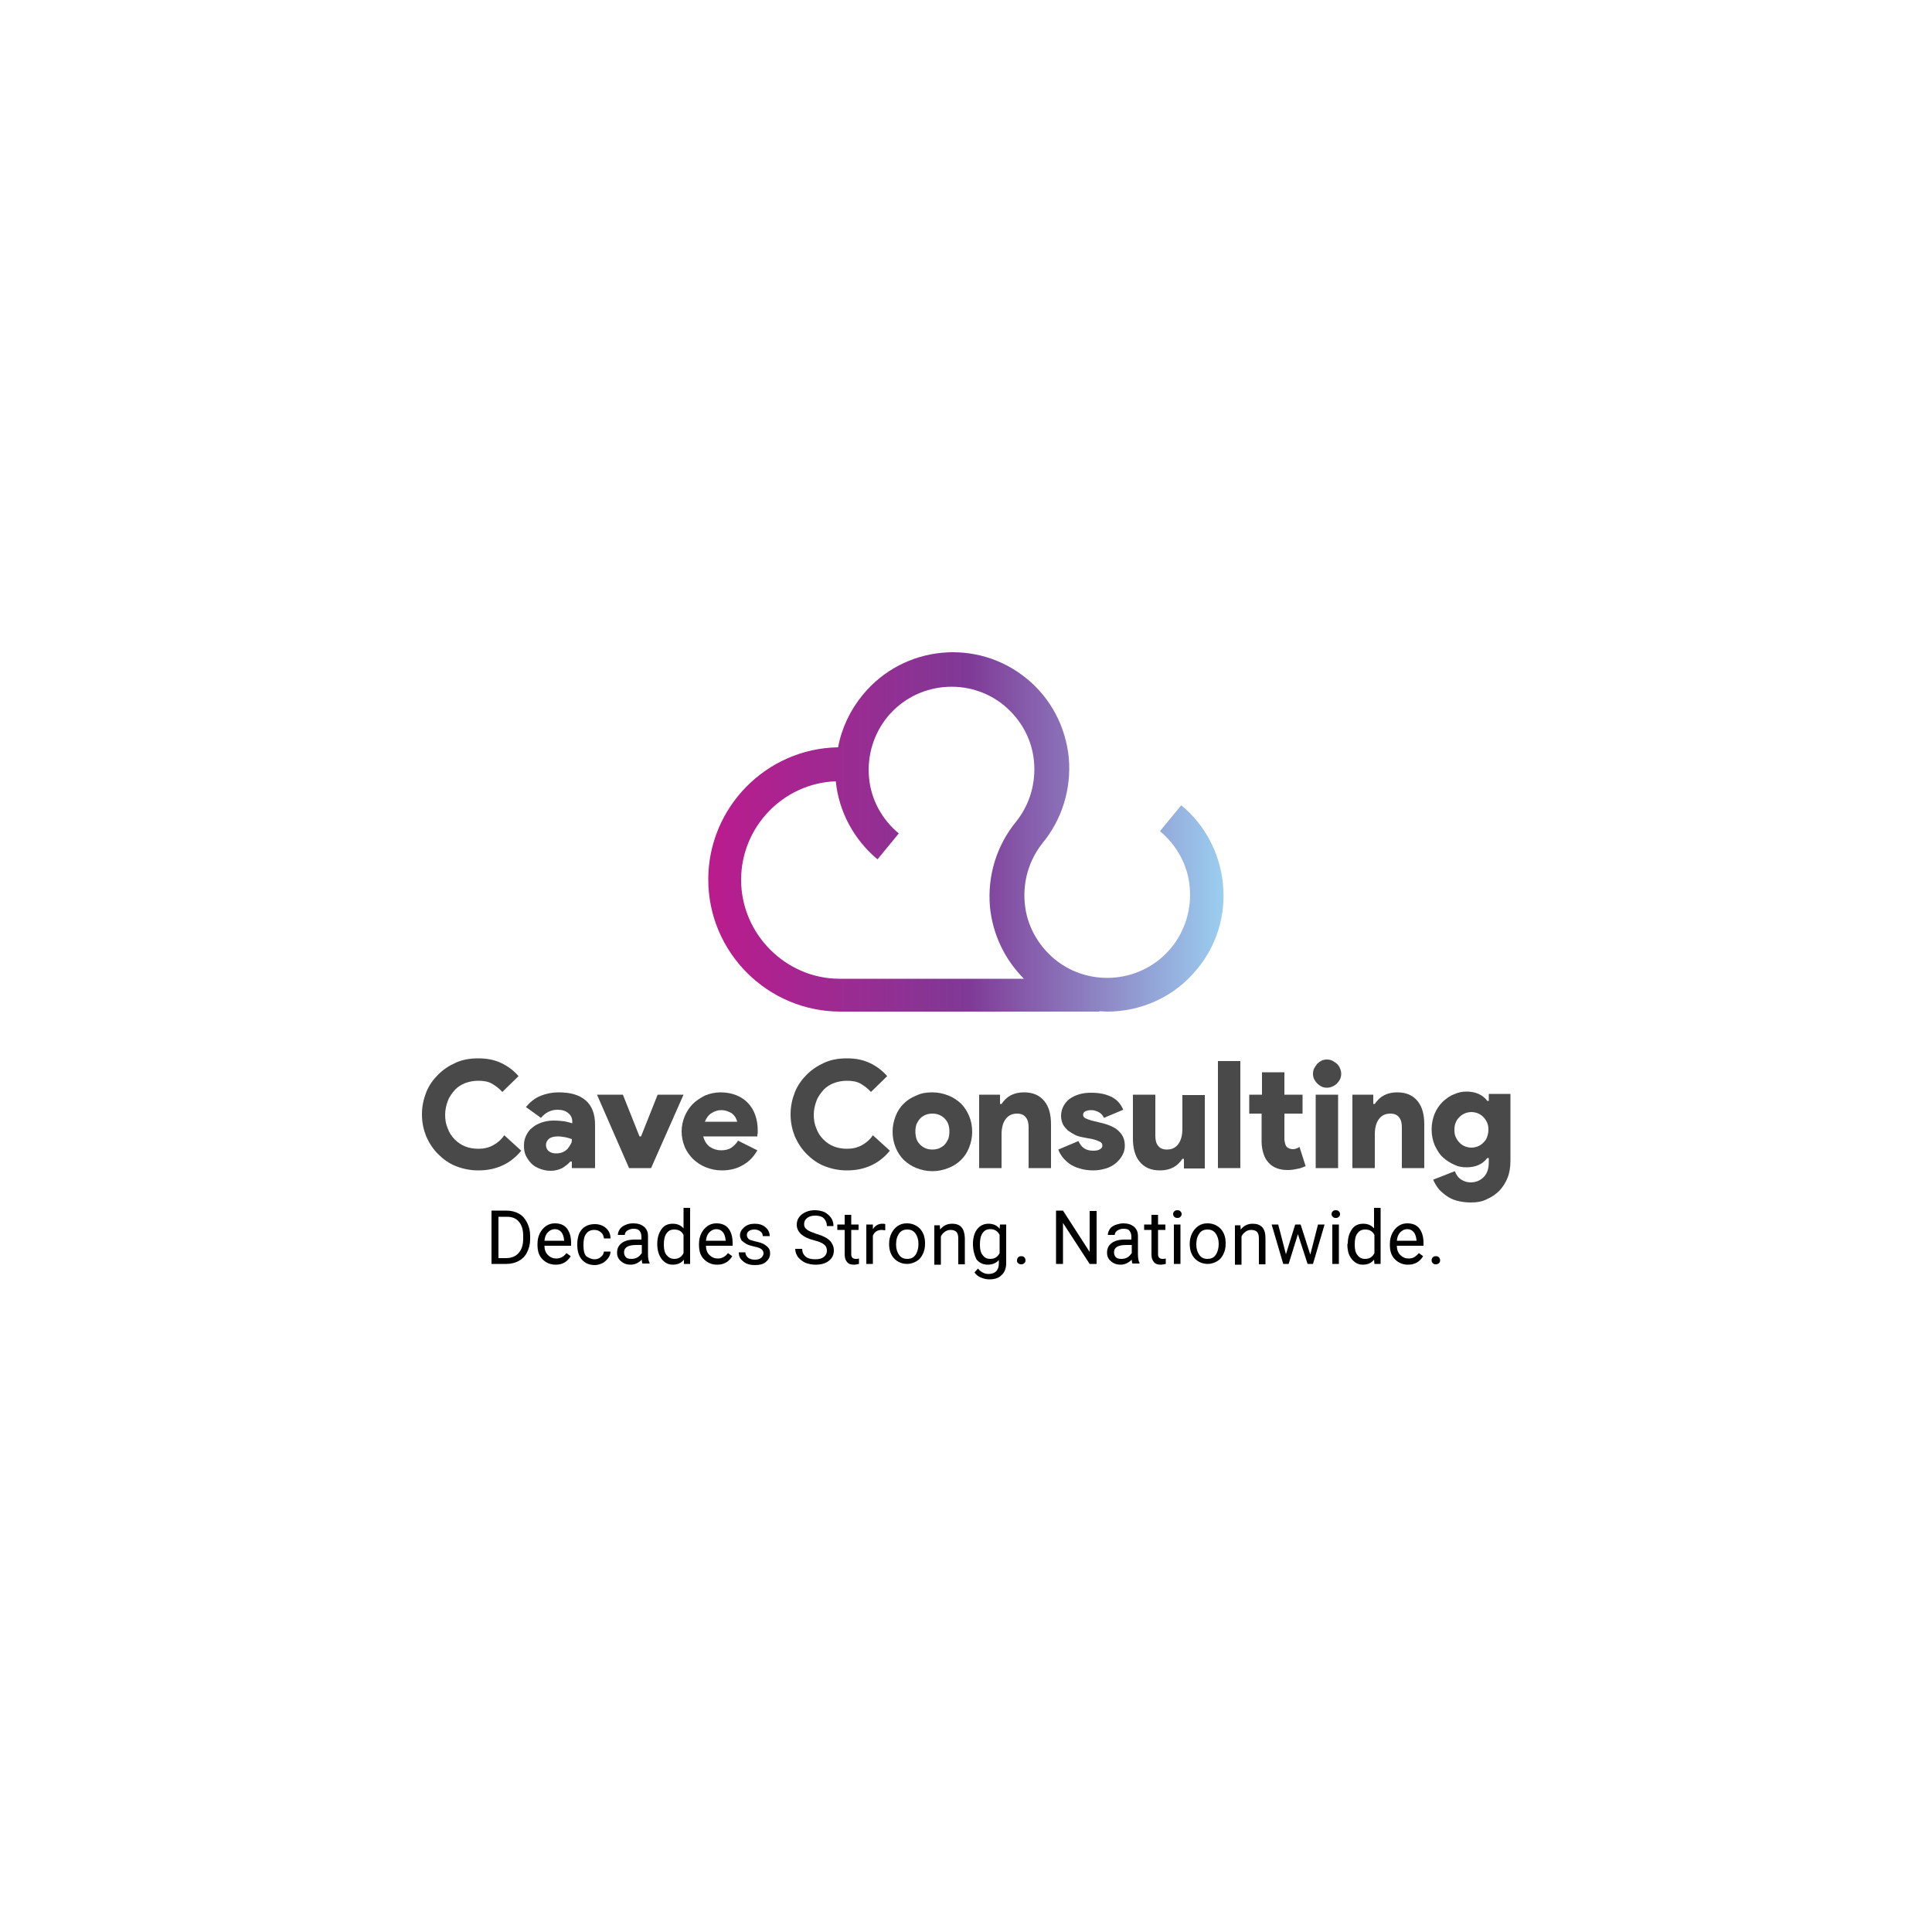 <svg xmlns="http://www.w3.org/2000/svg" xml:space="preserve" id="Layer_1" x="0" y="0" style="enable-background:new 0 0 500 500" version="1.1" viewBox="0 0 500 500"><style>.st1{fill:#4a494a}</style><g id="XMLID_1_"><linearGradient id="XMLID_104_" x1="183.125" x2="316.641" y1="215.383" y2="215.383" gradientUnits="userSpaceOnUse"><stop offset="0" style="stop-color:#bb1b8d"/><stop offset=".504" style="stop-color:#7f3996"/><stop offset="1" style="stop-color:#9bcef0"/></linearGradient><path id="XMLID_9_" d="M316.5 228.8c-.8-8-4.6-15.3-10.8-20.4l-5.5 6.7c4.4 3.7 7.2 8.8 7.7 14.5.5 5.7-1.2 11.3-4.8 15.7-7.5 9.1-21.1 10.4-30.2 2.9-4.4-3.7-7.2-8.8-7.7-14.5-.5-5.6 1.1-11.1 4.6-15.5 5.1-6.2 7.5-14.1 6.8-22.1-.8-8-4.6-15.3-10.8-20.4-12.8-10.6-31.9-8.8-42.5 4.1-3.3 4-5.5 8.7-6.4 13.6-18.6.3-33.6 15.6-33.6 34.2 0 18.9 15.4 34.2 34.2 34.2h67v-.1c.7 0 1.3.1 2 .1 8.7 0 17.4-3.7 23.3-11 5.1-6.1 7.5-14 6.7-22zm-124.7-1.1c0-13.7 10.9-25 24.5-25.5.8 7.9 4.7 15.1 10.8 20.2l5.5-6.7c-4.4-3.7-7.2-8.8-7.7-14.5-.5-5.7 1.2-11.3 4.8-15.7 7.5-9.1 21.1-10.4 30.2-2.9 4.4 3.7 7.2 8.8 7.7 14.5.5 5.6-1.1 11.1-4.6 15.5-5.1 6.2-7.5 14.1-6.8 22.1.7 7.1 3.8 13.6 8.8 18.6h-47.9c-13.8-.1-25.3-11.6-25.3-25.6z" style="fill:url(#XMLID_104_)"/><g id="XMLID_70_"><path id="XMLID_71_" d="M134.9 297.8c-2.8 3.4-6.5 5.1-11.1 5.1-2.1 0-4-.4-5.8-1.1s-3.3-1.8-4.6-3.1c-1.3-1.3-2.3-2.8-3.1-4.6-.7-1.8-1.1-3.6-1.1-5.7s.4-3.9 1.1-5.7c.7-1.8 1.8-3.3 3.1-4.6 1.3-1.3 2.8-2.3 4.6-3.1s3.7-1.1 5.8-1.1c2.3 0 4.2.4 5.9 1.2 1.7.8 3.2 1.9 4.5 3.4l-4.2 4.1c-.7-.8-1.6-1.5-2.6-2.1-1-.6-2.2-.8-3.6-.8-1.2 0-2.3.2-3.4.6-1 .4-2 1-2.7 1.8s-1.4 1.7-1.8 2.8c-.4 1.1-.7 2.3-.7 3.6s.2 2.5.7 3.6c.4 1.1 1 2 1.8 2.8.8.8 1.7 1.4 2.7 1.8 1 .4 2.2.6 3.4.6 1.5 0 2.7-.3 3.8-.9s2.1-1.4 2.9-2.6l4.4 4z" class="st1"/><path id="XMLID_73_" d="M148 300.6h-.4c-.6.7-1.3 1.2-2.1 1.7-.8.4-1.8.7-3 .7-1 0-1.9-.2-2.7-.5-.8-.3-1.6-.7-2.2-1.3-.6-.6-1.1-1.3-1.5-2.1-.4-.8-.5-1.7-.5-2.7 0-1 .2-1.8.6-2.6.4-.8.9-1.5 1.6-2 .7-.6 1.5-1 2.4-1.3.9-.3 1.9-.5 3-.5 1.2 0 2.1.1 2.9.2.8.2 1.4.3 2 .5v-.5c0-.8-.3-1.5-1-2.1-.7-.6-1.6-.9-2.8-.9-1.7 0-3.1.7-4.3 2.1l-3.9-2.8c1.1-1.3 2.3-2.3 3.8-2.9s3-.9 4.7-.9c3.1 0 5.4.7 7 2.1 1.6 1.4 2.4 3.5 2.4 6.3v11.2h-6v-1.7zm0-5.8c-.6-.2-1.2-.4-1.8-.5s-1.2-.2-1.8-.2c-1 0-1.8.2-2.3.6-.5.4-.8 1-.8 1.6s.2 1.2.7 1.6c.5.4 1.1.6 1.9.6.6 0 1.2-.1 1.7-.3s.9-.5 1.3-.9c.3-.4.6-.8.8-1.2.3-.4.3-.9.3-1.3z" class="st1"/><path id="XMLID_76_" d="M154.5 283.3h6.7l4.3 10.8h.4l4.3-10.8h6.7l-8.4 19h-5.7l-8.3-19z" class="st1"/><path id="XMLID_78_" d="M196 297.7c-.9 1.6-2.1 2.9-3.7 3.8-1.5.9-3.3 1.4-5.5 1.4-1.5 0-2.8-.3-4.1-.8-1.3-.5-2.3-1.2-3.3-2.1-.9-.9-1.7-2-2.2-3.2-.5-1.2-.8-2.6-.8-4s.3-2.7.8-3.9c.5-1.2 1.2-2.3 2.1-3.2.9-.9 2-1.6 3.2-2.2 1.2-.5 2.6-.8 4-.8 1.6 0 3 .3 4.2.8 1.2.5 2.2 1.2 3 2.1.8.9 1.4 1.9 1.8 3.1.4 1.2.6 2.5.6 3.8v.6c0 .2 0 .4-.1.5v.5h-14c.3 1.2.9 2.1 1.7 2.7.9.6 1.9.9 2.9.9s2-.2 2.7-.7c.7-.5 1.3-1.1 1.7-1.8l5 2.5zm-5.2-7.4c-.1-.3-.2-.6-.4-1s-.5-.7-.8-1c-.3-.3-.8-.5-1.3-.7s-1.1-.3-1.7-.3c-.9 0-1.7.3-2.5.8s-1.3 1.3-1.7 2.2h8.4z" class="st1"/><path id="XMLID_81_" d="M230.3 297.8c-2.8 3.4-6.5 5.1-11.1 5.1-2.1 0-4-.4-5.8-1.1s-3.3-1.8-4.6-3.1c-1.3-1.3-2.3-2.8-3.1-4.6-.7-1.8-1.1-3.6-1.1-5.7s.4-3.9 1.1-5.7c.7-1.8 1.8-3.3 3.1-4.6 1.3-1.3 2.8-2.3 4.6-3.1s3.7-1.1 5.8-1.1c2.3 0 4.2.4 5.9 1.2 1.7.8 3.2 1.9 4.5 3.4l-4.2 4.1c-.7-.8-1.6-1.5-2.6-2.1-1-.6-2.2-.8-3.6-.8-1.2 0-2.3.2-3.4.6-1 .4-2 1-2.7 1.8s-1.4 1.7-1.8 2.8c-.4 1.1-.7 2.3-.7 3.6s.2 2.5.7 3.6c.4 1.1 1 2 1.8 2.8.8.8 1.7 1.4 2.7 1.8 1 .4 2.2.6 3.4.6 1.5 0 2.7-.3 3.8-.9s2.1-1.4 2.9-2.6l4.4 4z" class="st1"/><path id="XMLID_83_" d="M241.3 282.7c1.5 0 2.8.3 4.1.8 1.3.5 2.3 1.2 3.3 2.1.9.9 1.6 2 2.1 3.2s.8 2.6.8 4.1-.3 2.8-.8 4.1-1.2 2.3-2.1 3.2c-.9.9-2 1.6-3.3 2.1-1.3.5-2.6.8-4.1.8-1.5 0-2.8-.3-4.1-.8-1.3-.5-2.3-1.2-3.3-2.1-.9-.9-1.6-2-2.1-3.2s-.8-2.6-.8-4.1.3-2.8.8-4.1 1.2-2.3 2.1-3.2c.9-.9 2-1.6 3.3-2.1 1.2-.6 2.6-.8 4.1-.8zm0 14.8c.6 0 1.2-.1 1.7-.3.5-.2 1-.5 1.4-.9.4-.4.7-.9 1-1.5.2-.6.3-1.2.3-2 0-.7-.1-1.4-.3-1.9-.2-.6-.6-1.1-1-1.5-.4-.4-.9-.7-1.4-.9-.5-.2-1.1-.3-1.7-.3-.6 0-1.2.1-1.7.3-.5.2-1 .5-1.4.9-.4.4-.7.9-1 1.5-.2.6-.3 1.2-.3 1.9s.1 1.4.3 2c.2.6.6 1.1 1 1.5.4.4.9.7 1.4.9.5.2 1.1.3 1.7.3z" class="st1"/><path id="XMLID_86_" d="M258.8 285.7h.4c1.3-2 3.2-3 5.8-3 2.4 0 4.1.8 5.3 2.3 1.2 1.5 1.7 3.5 1.7 6v11.3h-5.8v-10.6c0-1-.2-1.9-.7-2.5-.5-.7-1.3-1-2.3-1-1.3 0-2.3.5-3 1.5s-1 2.3-1 3.9v8.7h-5.8v-19h5.4v2.4z" class="st1"/><path id="XMLID_88_" d="M282.9 302.9c-1.3 0-2.5-.2-3.5-.5s-1.9-.7-2.6-1.2-1.3-1.1-1.8-1.7c-.5-.7-.9-1.3-1.1-2l5.2-2.2c.4.9.9 1.5 1.5 1.9.6.4 1.4.6 2.3.6.8 0 1.4-.1 1.8-.4.4-.2.6-.6.6-.9 0-.4-.2-.8-.6-1-.4-.2-1.1-.5-2-.7l-2.6-.5c-.6-.1-1.3-.3-1.9-.6-.6-.3-1.2-.7-1.8-1.1-.5-.5-1-1-1.3-1.6-.3-.6-.5-1.4-.5-2.2 0-.9.2-1.7.6-2.5.4-.7.9-1.4 1.6-1.9.7-.5 1.5-.9 2.5-1.2 1-.3 2-.4 3.1-.4 2 0 3.6.3 5.1 1s2.5 1.8 3.2 3.4l-5 2.1c-.3-.7-.8-1.2-1.4-1.5-.6-.3-1.2-.5-1.8-.5-.7 0-1.2.1-1.6.3-.4.2-.6.5-.6.9s.2.7.6.9c.4.2.9.4 1.6.6l2.9.7c1.9.5 3.4 1.2 4.3 2.2 1 1 1.4 2.2 1.4 3.6 0 .9-.2 1.7-.6 2.4-.4.8-1 1.5-1.7 2.1-.7.6-1.6 1.1-2.6 1.4-1 .3-2.1.5-3.3.5z" class="st1"/><path id="XMLID_90_" d="M306.4 299.9h-.4c-1.3 2-3.2 3-5.8 3-2.4 0-4.1-.8-5.3-2.3-1.2-1.5-1.7-3.5-1.7-6v-11.3h5.8V294c0 1 .2 1.9.7 2.5.5.7 1.3 1 2.3 1 1.3 0 2.3-.5 3-1.5s1-2.3 1-3.9v-8.7h5.8v19h-5.4v-2.5z" class="st1"/><path id="XMLID_92_" d="M315.2 302.3v-27.7h5.8v27.7h-5.8z" class="st1"/><path id="XMLID_94_" d="M326.6 288.2h-3.3v-4.9h3.3v-5.8h5.8v5.8h4.7v4.9h-4.7v6.6c0 .4.1.8.2 1.2.1.4.3.7.5.9.4.3.9.5 1.5.5.4 0 .8-.1 1-.2.3-.1.5-.2.7-.4l1.6 5c-.7.3-1.4.6-2.2.7-.8.2-1.6.3-2.5.3-2 0-3.7-.6-4.8-1.8-.6-.6-1.1-1.4-1.4-2.4-.3-.9-.5-2-.5-3.1v-7.3z" class="st1"/><path id="XMLID_96_" d="M343.4 281.5c-.5 0-1-.1-1.4-.3s-.8-.5-1.1-.8c-.3-.3-.6-.7-.8-1.1s-.3-.9-.3-1.4c0-.5.1-1 .3-1.4s.5-.8.8-1.2c.3-.3.7-.6 1.1-.8s.9-.3 1.4-.3c.5 0 1 .1 1.4.3s.8.5 1.2.8c.3.3.6.7.8 1.2.2.5.3.9.3 1.4 0 .5-.1 1-.3 1.4-.2.4-.5.8-.8 1.1-.3.3-.7.6-1.2.8s-.9.3-1.4.3zm-2.9 20.8v-19h5.8v19h-5.8z" class="st1"/><path id="XMLID_99_" d="M355.4 285.7h.4c1.3-2 3.2-3 5.8-3 2.4 0 4.1.8 5.3 2.3 1.2 1.5 1.7 3.5 1.7 6v11.3h-5.8v-10.6c0-1-.2-1.9-.7-2.5-.5-.7-1.3-1-2.3-1-1.3 0-2.3.5-3 1.5-.7 1-1 2.3-1 3.9v8.7H350v-19h5.4v2.4z" class="st1"/><path id="XMLID_101_" d="M380.6 311.2c-1.4 0-2.6-.2-3.7-.5s-2-.8-2.8-1.4-1.5-1.2-2-1.9-.9-1.4-1.2-2.1l5.6-2.2c.4 1 .9 1.7 1.7 2.2s1.6.7 2.4.7c1.4 0 2.5-.5 3.4-1.4s1.3-2.2 1.3-3.9v-1h-.4c-1.2 1.6-3 2.4-5.4 2.4-1.1 0-2.2-.2-3.2-.7-1.1-.5-2-1.1-2.9-1.9-.9-.8-1.5-1.9-2.1-3.1-.5-1.2-.8-2.6-.8-4.1 0-1.5.3-2.9.8-4.1.5-1.2 1.2-2.2 2.1-3.1.9-.8 1.8-1.5 2.9-1.9 1.1-.5 2.1-.7 3.2-.7 2.4 0 4.2.8 5.4 2.4h.4v-1.8h5.6v17.3c0 1.5-.2 3-.7 4.3-.5 1.3-1.2 2.4-2.1 3.4-.9.9-2 1.7-3.2 2.2-1.3.7-2.7.9-4.3.9zm.2-14.2c.5 0 1.1-.1 1.6-.3.5-.2 1-.5 1.4-.9s.8-.8 1-1.4.4-1.2.4-2-.1-1.4-.4-2c-.3-.6-.6-1-1-1.4-.4-.4-.9-.7-1.4-.9-.5-.2-1.1-.3-1.6-.3s-1.1.1-1.6.3c-.5.2-1 .5-1.4.9-.4.4-.8.8-1 1.4-.3.6-.4 1.2-.4 2s.1 1.4.4 2c.3.6.6 1 1 1.4.4.4.9.7 1.4.9.5.2 1.1.3 1.6.3z" class="st1"/></g><g id="XMLID_4_"><path id="XMLID_5_" d="M127.2 327.1v-13.8h3.9c1.2 0 2.3.3 3.2.8.9.5 1.6 1.3 2.1 2.3.5 1 .8 2.1.8 3.4v.9c0 1.3-.3 2.4-.8 3.4s-1.2 1.7-2.1 2.2c-.9.5-2 .8-3.2.8h-3.9zm1.8-12.3v10.8h1.9c1.4 0 2.5-.4 3.3-1.3.8-.9 1.2-2.1 1.2-3.7v-.8c0-1.6-.4-2.8-1.1-3.6-.7-.9-1.8-1.3-3.1-1.3H129z"/><path id="XMLID_10_" d="M143.8 327.3c-1.4 0-2.5-.5-3.4-1.4s-1.3-2.1-1.3-3.7v-.3c0-1 .2-1.9.6-2.7s.9-1.4 1.6-1.9 1.5-.7 2.3-.7c1.3 0 2.4.4 3.1 1.3s1.1 2.1 1.1 3.8v.7h-6.9c0 1 .3 1.8.9 2.4s1.3.9 2.1.9c.6 0 1.1-.1 1.6-.4s.8-.6 1.1-1l1.1.8c-.9 1.5-2.2 2.2-3.9 2.2zm-.2-9.2c-.7 0-1.3.3-1.8.8s-.8 1.2-.9 2.2h5.1v-.1c-.1-.9-.3-1.6-.7-2.1-.4-.5-1-.8-1.7-.8z"/><path id="XMLID_13_" d="M153.9 325.9c.6 0 1.2-.2 1.6-.6.5-.4.7-.8.8-1.4h1.7c0 .6-.2 1.1-.6 1.7-.4.5-.9 1-1.5 1.3-.6.3-1.3.5-2 .5-1.4 0-2.5-.5-3.3-1.4-.8-.9-1.2-2.2-1.2-3.8v-.3c0-1 .2-1.9.5-2.7.4-.8.9-1.4 1.6-1.8.7-.4 1.5-.6 2.4-.6 1.1 0 2.1.3 2.9 1 .8.7 1.2 1.6 1.2 2.7h-1.7c-.1-.7-.3-1.2-.8-1.6-.5-.4-1-.6-1.7-.6-.9 0-1.6.3-2.1 1-.5.6-.7 1.6-.7 2.8v.3c0 1.2.2 2.1.7 2.7.6.4 1.3.8 2.2.8z"/><path id="XMLID_15_" d="M166.3 327.1c-.1-.2-.2-.6-.2-1.1-.8.8-1.8 1.3-2.9 1.3-1 0-1.8-.3-2.5-.9s-1-1.3-1-2.2c0-1.1.4-1.9 1.2-2.5.8-.6 1.9-.9 3.4-.9h1.7v-.8c0-.6-.2-1.1-.5-1.5-.4-.4-.9-.5-1.6-.5-.6 0-1.1.2-1.6.5-.4.3-.6.7-.6 1.1h-1.8c0-.5.2-1 .5-1.5.4-.5.9-.9 1.5-1.1.6-.3 1.3-.4 2-.4 1.2 0 2.1.3 2.8.9.7.6 1 1.4 1 2.4v4.7c0 .9.1 1.7.4 2.2v.2h-1.8zm-2.9-1.3c.5 0 1.1-.1 1.6-.4s.8-.7 1.1-1.1v-2.1h-1.4c-2.1 0-3.2.6-3.2 1.9 0 .5.2 1 .5 1.3s.8.4 1.4.4z"/><path id="XMLID_18_" d="M170.1 321.9c0-1.6.4-2.8 1.1-3.8.7-1 1.7-1.4 2.9-1.4s2.1.4 2.8 1.2v-5.3h1.7v14.5H177V326c-.7.9-1.7 1.3-2.9 1.3s-2.1-.5-2.9-1.5c-.7-1-1.1-2.2-1.1-3.8v-.1zm1.7.2c0 1.2.2 2.1.7 2.7s1.1 1 2 1c1.1 0 1.9-.5 2.4-1.5v-4.7c-.5-1-1.3-1.4-2.4-1.4-.9 0-1.5.3-2 1s-.7 1.6-.7 2.9z"/><path id="XMLID_21_" d="M185.6 327.3c-1.4 0-2.5-.5-3.4-1.4s-1.3-2.1-1.3-3.7v-.3c0-1 .2-1.9.6-2.7s.9-1.4 1.6-1.9 1.5-.7 2.3-.7c1.3 0 2.4.4 3.1 1.3s1.1 2.1 1.1 3.8v.7h-6.9c0 1 .3 1.8.9 2.4s1.3.9 2.1.9c.6 0 1.1-.1 1.6-.4s.8-.6 1.1-1l1.1.8c-.9 1.5-2.2 2.2-3.9 2.2zm-.2-9.2c-.7 0-1.3.3-1.8.8s-.8 1.2-.9 2.2h5.1v-.1c-.1-.9-.3-1.6-.7-2.1-.4-.5-1-.8-1.7-.8z"/><path id="XMLID_24_" d="M197.6 324.4c0-.5-.2-.8-.5-1.1-.4-.3-1-.5-1.9-.7-.9-.2-1.6-.4-2.1-.7s-.9-.6-1.2-.9c-.2-.4-.4-.8-.4-1.3 0-.8.4-1.5 1.1-2.1.7-.6 1.6-.9 2.7-.9 1.2 0 2.1.3 2.8.9.7.6 1.1 1.4 1.1 2.3h-1.8c0-.5-.2-.9-.6-1.2-.4-.3-.9-.5-1.5-.5s-1.1.1-1.5.4c-.4.3-.5.6-.5 1.1 0 .4.2.7.5 1 .3.2.9.4 1.8.6.9.2 1.6.4 2.1.7.5.3.9.6 1.2 1 .3.4.4.8.4 1.4 0 .9-.4 1.6-1.1 2.2s-1.7.8-2.8.8c-.8 0-1.5-.1-2.2-.4-.6-.3-1.1-.7-1.5-1.2-.4-.5-.5-1.1-.5-1.7h1.7c0 .6.3 1 .7 1.4.4.3 1 .5 1.7.5s1.2-.1 1.6-.4.7-.8.7-1.2z"/><path id="XMLID_26_" d="M210.7 321c-1.6-.4-2.7-1-3.4-1.6-.7-.7-1.1-1.5-1.1-2.4 0-1.1.4-2 1.3-2.7.9-.7 2-1.1 3.4-1.1.9 0 1.8.2 2.5.5.7.4 1.3.9 1.7 1.5.4.6.6 1.3.6 2.1H214c0-.8-.3-1.5-.8-2s-1.3-.7-2.2-.7c-.9 0-1.6.2-2.1.6-.5.4-.8.9-.8 1.6 0 .6.2 1 .7 1.4.5.4 1.3.7 2.4 1.1 1.1.3 2 .7 2.7 1.1.6.4 1.1.8 1.4 1.4.3.5.5 1.1.5 1.8 0 1.1-.4 2-1.3 2.7s-2 1-3.5 1c-.9 0-1.8-.2-2.6-.5-.8-.4-1.4-.9-1.9-1.5-.4-.6-.7-1.3-.7-2.1h1.8c0 .8.3 1.5.9 2 .6.5 1.4.7 2.5.7 1 0 1.7-.2 2.2-.6s.8-.9.8-1.6-.2-1.2-.7-1.6c-.5-.4-1.3-.8-2.6-1.1z"/><path id="XMLID_28_" d="M220.3 314.4v2.5h1.9v1.4h-1.9v6.3c0 .4.1.7.3.9.2.2.5.3.9.3.2 0 .5 0 .8-.1v1.4c-.5.1-.9.2-1.3.2-.8 0-1.4-.2-1.8-.7-.4-.5-.6-1.1-.6-2v-6.3h-1.9v-1.4h1.9v-2.5h1.7z"/><path id="XMLID_30_" d="M229.1 318.4c-.3 0-.6-.1-.9-.1-1.1 0-1.9.5-2.3 1.5v7.3h-1.7v-10.2h1.7v1.2c.6-.9 1.4-1.4 2.4-1.4.3 0 .6 0 .8.1v1.6z"/><path id="XMLID_32_" d="M230.1 321.9c0-1 .2-1.9.6-2.7.4-.8.9-1.4 1.6-1.9s1.5-.7 2.4-.7c1.4 0 2.5.5 3.4 1.4.9 1 1.3 2.2 1.3 3.8v.1c0 1-.2 1.9-.6 2.7-.4.8-.9 1.4-1.6 1.8-.7.4-1.5.7-2.4.7-1.4 0-2.5-.5-3.4-1.4-.9-1-1.3-2.2-1.3-3.8zm1.8.2c0 1.1.3 2 .8 2.7.5.7 1.2 1 2.1 1 .9 0 1.6-.3 2.1-1s.8-1.7.8-2.9c0-1.1-.3-2-.8-2.7-.5-.7-1.2-1-2.1-1-.9 0-1.6.3-2.1 1s-.8 1.6-.8 2.9z"/><path id="XMLID_35_" d="m243.2 316.9.1 1.3c.8-1 1.8-1.5 3.1-1.5 2.2 0 3.2 1.2 3.3 3.7v6.8H248v-6.8c0-.7-.2-1.3-.5-1.6s-.8-.5-1.5-.5c-.6 0-1.1.2-1.5.5-.4.3-.8.7-1 1.2v7.3h-1.7v-10.2h1.4z"/><path id="XMLID_37_" d="M251.8 321.9c0-1.6.4-2.9 1.1-3.8.7-.9 1.7-1.4 2.9-1.4s2.2.4 2.9 1.3l.1-1.1h1.6v10c0 1.3-.4 2.4-1.2 3.1-.8.8-1.8 1.1-3.2 1.1-.7 0-1.5-.2-2.2-.5-.7-.3-1.2-.7-1.6-1.3l.9-1c.7.9 1.7 1.4 2.7 1.4.8 0 1.5-.2 2-.7s.7-1.2.7-2v-.9c-.7.8-1.7 1.2-2.9 1.2s-2.2-.5-2.9-1.4c-.5-1-.9-2.3-.9-4zm1.8.2c0 1.2.2 2.1.7 2.7.5.7 1.1 1 2 1 1.1 0 1.9-.5 2.4-1.5v-4.7c-.5-1-1.3-1.5-2.4-1.5-.9 0-1.5.3-2 1s-.7 1.7-.7 3z"/><path id="XMLID_40_" d="M263.2 326.2c0-.3.1-.6.3-.8.2-.2.4-.3.8-.3s.6.1.8.3.3.5.3.8c0 .3-.1.5-.3.7-.2.2-.5.3-.8.3-.4 0-.6-.1-.8-.3-.3-.2-.3-.4-.3-.7z"/><path id="XMLID_42_" d="M283.8 327.1H282l-6.9-10.6v10.6h-1.8v-13.8h1.8L282 324v-10.6h1.8v13.7z"/><path id="XMLID_44_" d="M293.1 327.1c-.1-.2-.2-.6-.2-1.1-.8.8-1.8 1.3-2.9 1.3-1 0-1.8-.3-2.5-.9s-1-1.3-1-2.2c0-1.1.4-1.9 1.2-2.5.8-.6 1.9-.9 3.4-.9h1.7v-.8c0-.6-.2-1.1-.5-1.5s-.9-.5-1.6-.5c-.6 0-1.1.2-1.6.5-.4.3-.6.7-.6 1.1h-1.8c0-.5.2-1 .5-1.5s.9-.9 1.5-1.1 1.3-.4 2-.4c1.2 0 2.1.3 2.8.9.7.6 1 1.4 1 2.4v4.7c0 .9.1 1.7.4 2.2v.2h-1.8zm-2.9-1.3c.5 0 1.1-.1 1.6-.4s.8-.7 1.1-1.1v-2.1h-1.4c-2.1 0-3.2.6-3.2 1.9 0 .5.2 1 .5 1.3s.8.4 1.4.4z"/><path id="XMLID_47_" d="M299.7 314.4v2.5h1.9v1.4h-1.9v6.3c0 .4.1.7.3.9s.5.3.9.3c.2 0 .5 0 .8-.1v1.4c-.5.1-.9.2-1.3.2-.8 0-1.4-.2-1.8-.7s-.6-1.1-.6-2v-6.3h-1.9v-1.4h1.9v-2.5h1.7z"/><path id="XMLID_49_" d="M303.6 314.2c0-.3.1-.5.3-.7.2-.2.4-.3.8-.3s.6.1.8.3c.2.2.3.4.3.7 0 .3-.1.5-.3.7-.2.2-.4.3-.8.3s-.6-.1-.8-.3c-.2-.2-.3-.5-.3-.7zm1.9 12.9h-1.7v-10.2h1.7v10.2z"/><path id="XMLID_52_" d="M307.9 321.9c0-1 .2-1.9.6-2.7s.9-1.4 1.6-1.9 1.5-.7 2.4-.7c1.4 0 2.5.5 3.4 1.4.9 1 1.3 2.2 1.3 3.8v.1c0 1-.2 1.9-.6 2.7-.4.8-.9 1.4-1.6 1.8-.7.4-1.5.7-2.4.7-1.4 0-2.5-.5-3.4-1.4-.9-1-1.3-2.2-1.3-3.8zm1.7.2c0 1.1.3 2 .8 2.7.5.7 1.2 1 2.1 1 .9 0 1.6-.3 2.1-1s.8-1.7.8-2.9c0-1.1-.3-2-.8-2.7-.5-.7-1.2-1-2.1-1-.9 0-1.6.3-2.1 1s-.8 1.6-.8 2.9z"/><path id="XMLID_55_" d="m321 316.9.1 1.3c.8-1 1.8-1.5 3.1-1.5 2.2 0 3.3 1.2 3.3 3.7v6.8h-1.7v-6.8c0-.7-.2-1.3-.5-1.6s-.8-.5-1.5-.5c-.6 0-1.1.2-1.5.5-.4.3-.8.7-1 1.2v7.3h-1.7v-10.2h1.4z"/><path id="XMLID_57_" d="m339.1 324.7 2-7.8h1.7l-3 10.2h-1.4l-2.5-7.7-2.4 7.7h-1.4l-3-10.2h1.7l2 7.7 2.4-7.7h1.4l2.5 7.8z"/><path id="XMLID_59_" d="M344.6 314.2c0-.3.1-.5.3-.7.2-.2.4-.3.8-.3s.6.1.8.3c.2.2.3.4.3.7 0 .3-.1.5-.3.7-.2.2-.4.3-.8.3s-.6-.1-.8-.3c-.2-.2-.3-.5-.3-.7zm1.9 12.9h-1.7v-10.2h1.7v10.2z"/><path id="XMLID_62_" d="M348.8 321.9c0-1.6.4-2.8 1.1-3.8s1.7-1.4 2.9-1.4 2.1.4 2.8 1.2v-5.3h1.7v14.5h-1.6l-.1-1.1c-.7.9-1.7 1.3-2.9 1.3s-2.1-.5-2.9-1.5-1.1-2.2-1.1-3.8v-.1zm1.8.2c0 1.2.2 2.1.7 2.7.5.7 1.1 1 2 1 1.1 0 1.9-.5 2.4-1.5v-4.7c-.5-1-1.3-1.4-2.4-1.4-.9 0-1.5.3-2 1-.5.6-.7 1.6-.7 2.9z"/><path id="XMLID_65_" d="M364.4 327.3c-1.4 0-2.5-.5-3.4-1.4-.9-.9-1.3-2.1-1.3-3.7v-.3c0-1 .2-1.9.6-2.7.4-.8.9-1.4 1.6-1.9.7-.5 1.5-.7 2.3-.7 1.3 0 2.4.4 3.1 1.3.7.9 1.1 2.1 1.1 3.8v.7h-6.9c0 1 .3 1.8.9 2.4.6.6 1.3.9 2.1.9.6 0 1.1-.1 1.6-.4.4-.3.8-.6 1.1-1l1.1.8c-.9 1.5-2.2 2.2-3.9 2.2zm-.2-9.2c-.7 0-1.3.3-1.8.8s-.8 1.2-.9 2.2h5.1v-.1c-.1-.9-.3-1.6-.7-2.1-.4-.5-1-.8-1.7-.8z"/><path id="XMLID_68_" d="M370.5 326.2c0-.3.1-.6.3-.8.2-.2.4-.3.8-.3s.6.1.8.3.3.5.3.8c0 .3-.1.5-.3.7-.2.2-.5.3-.8.3-.4 0-.6-.1-.8-.3-.2-.2-.3-.4-.3-.7z"/></g></g></svg>